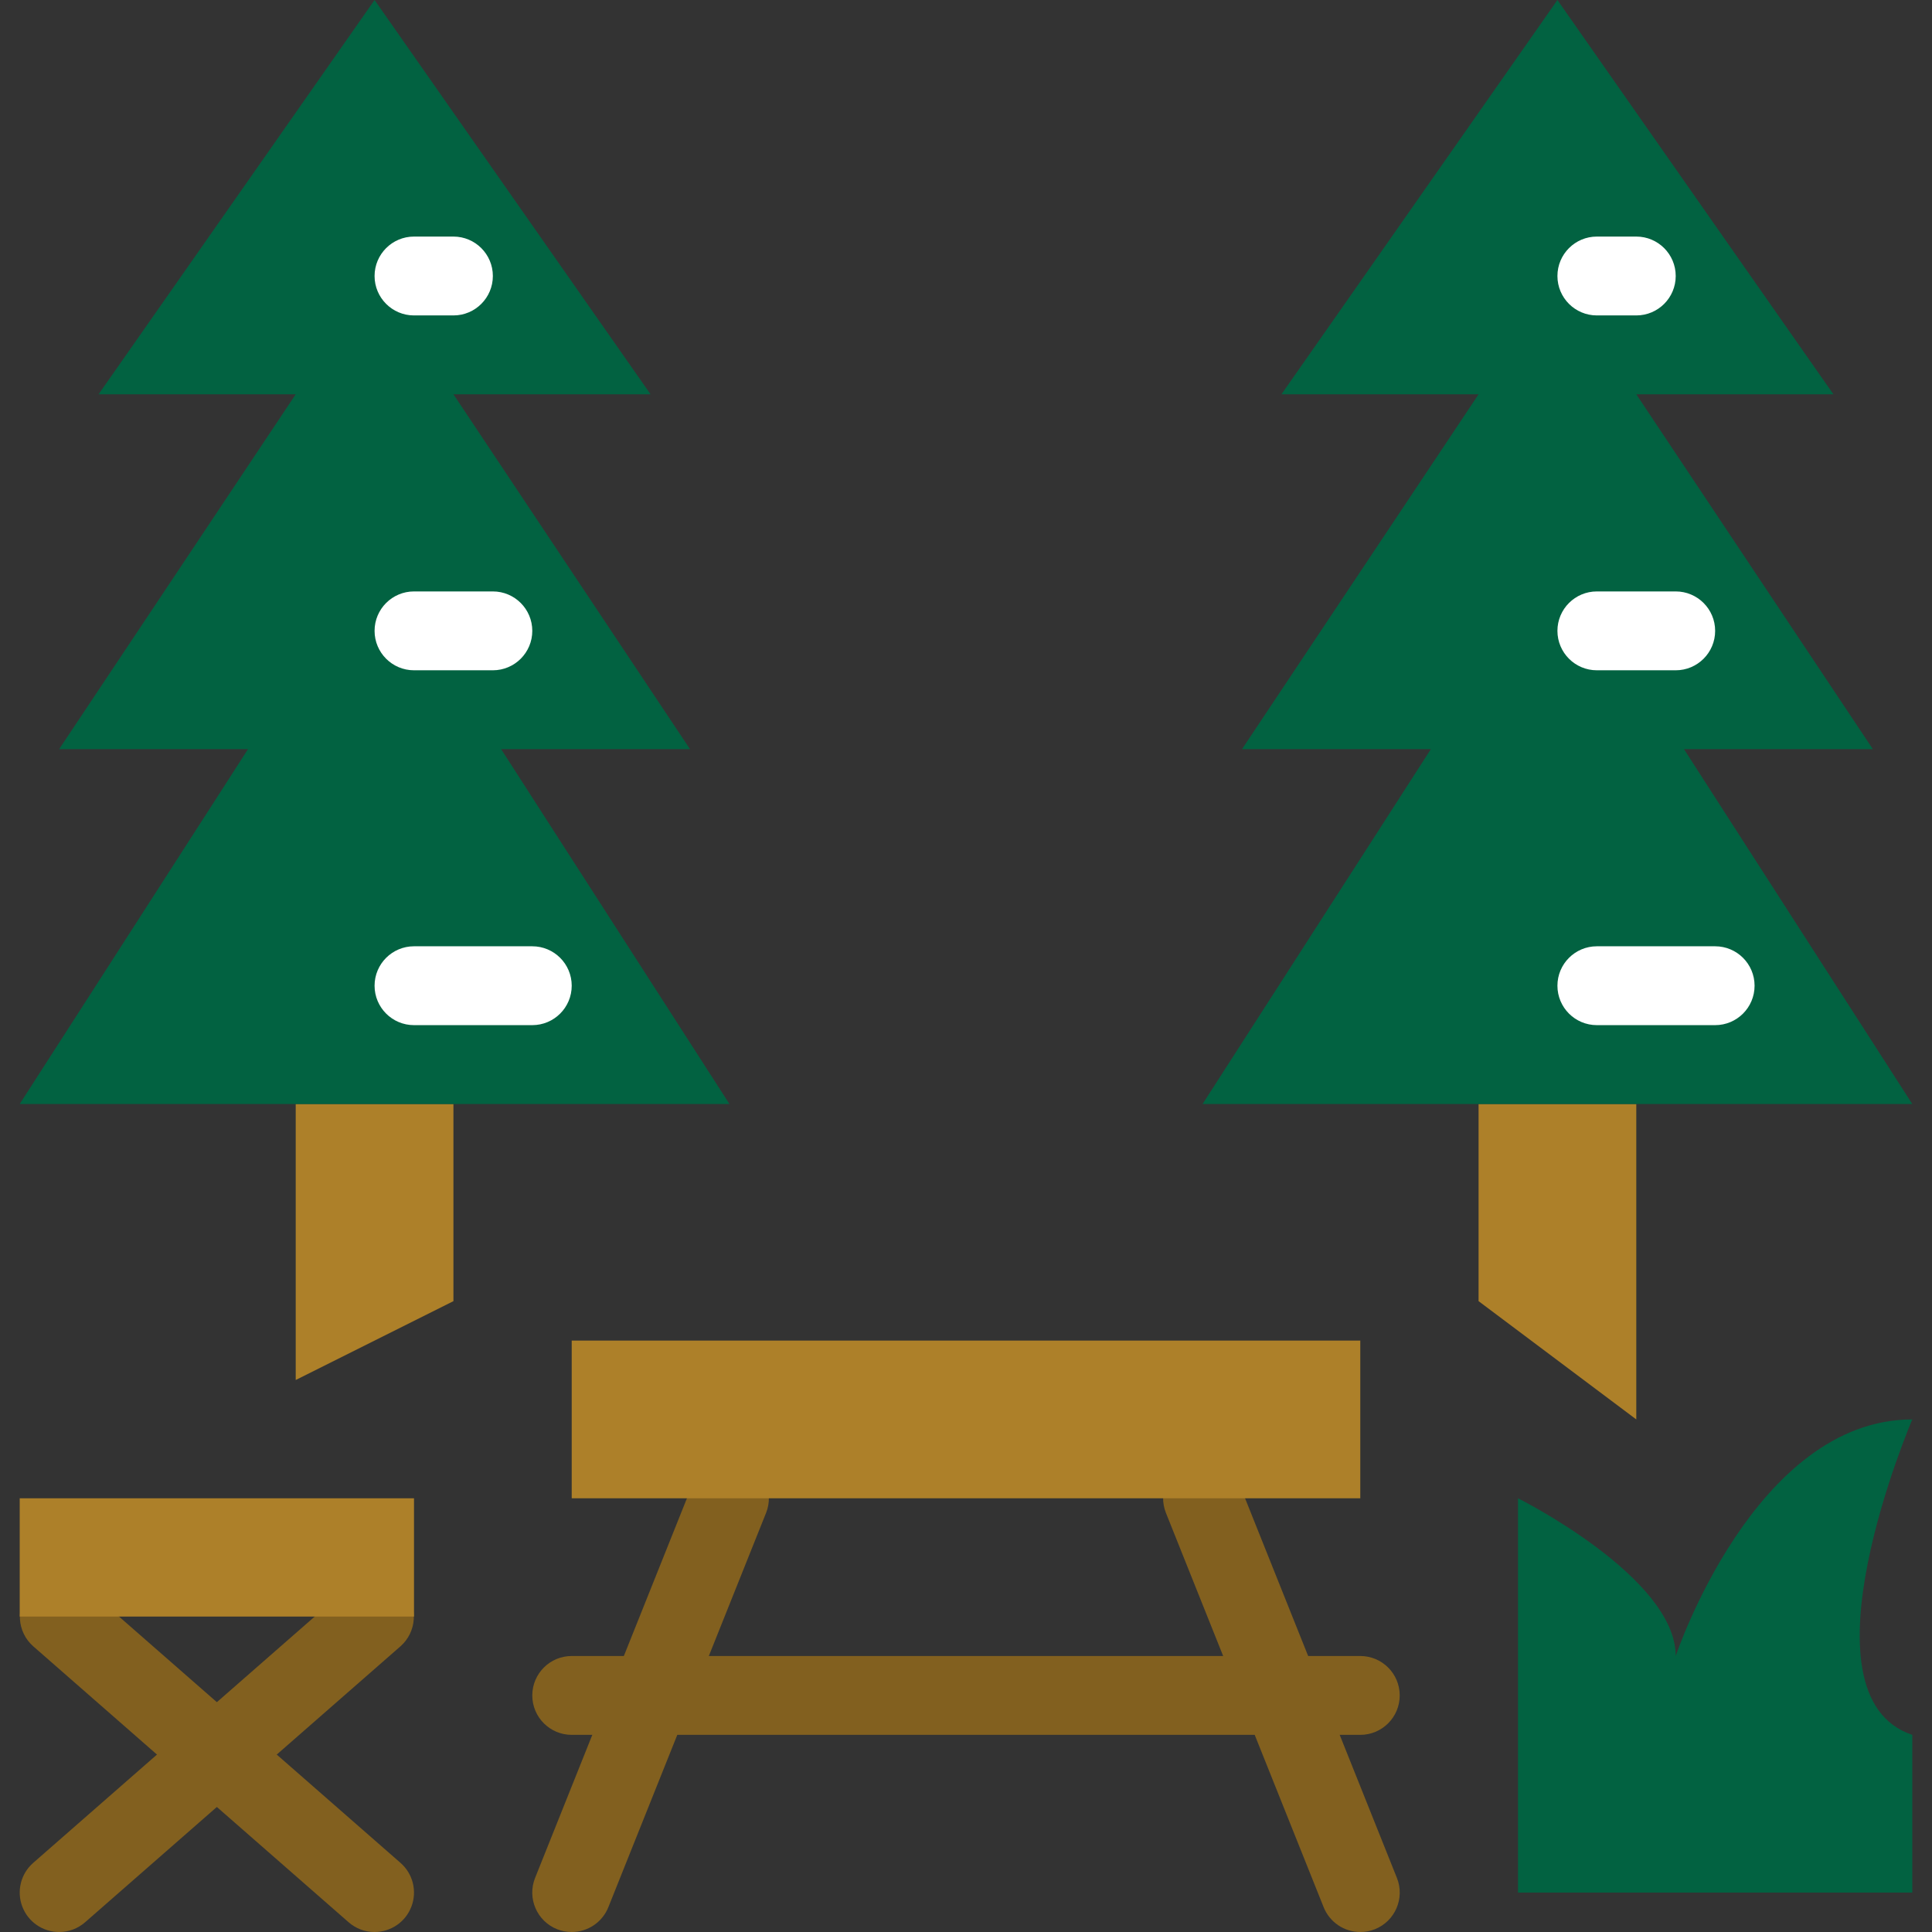 <svg height="392pt" viewBox="-4 0 392 392" width="392pt" xmlns="http://www.w3.org/2000/svg"><rect x="-4" y="0" width="392" height="392" fill="#333333" stroke="none"/><g fill="#82601f"><path d="m8 392c-3.332 0-6.316-2.066-7.488-5.188s-.285-6.645 2.223-8.836l64-56c3.332-2.879 8.363-2.527 11.258.785 2.898 3.316 2.57 8.348-.727 11.262l-64 56c-1.457 1.277-3.328 1.98-5.266 1.977zm0 0"/><path d="m72 392c-1.938.004-3.809-.699-5.266-1.977l-64-56c-3.297-2.914-3.625-7.945-.727-11.262 2.895-3.312 7.926-3.664 11.258-.785l64 56c2.508 2.191 3.395 5.715 2.223 8.836s-4.156 5.188-7.488 5.188zm0 0"/><path d="m272 392c-3.273 0-6.219-1.992-7.434-5.031l-32-80c-1.637-4.105.359-8.762 4.465-10.402 4.105-1.637 8.762.359 10.402 4.465l32 80c1.641 4.105-.359 8.762-4.465 10.402-.945.379-1.953.57-2.969.566zm0 0"/><path d="m112 392c-1.016.004-2.023-.188-2.969-.566-4.105-1.641-6.105-6.297-4.465-10.402l32-80c1.641-4.105 6.297-6.102 10.402-4.465 4.105 1.641 6.102 6.297 4.465 10.402l-32 80c-1.215 3.039-4.16 5.031-7.434 5.031zm0 0"/><path d="m272 352h-160c-4.418 0-8-3.582-8-8s3.582-8 8-8h160c4.418 0 8 3.582 8 8s-3.582 8-8 8zm0 0"/></g><path d="m328 288v-64h-32v40zm0 0" fill="#ad8029"/><path d="m88 264v-40h-32v56zm0 0" fill="#ad8029"/><path d="m384 224-46.32-72h38.32l-48-72h40l-56-80-56 80h40l-48 72h38.32l-46.32 72zm0 0" fill="#026241"/><path d="m304 384h80v-32c-24-8 0-64 0-64-32 0-48 48-48 48 0-16-32-32-32-32zm0 0" fill="#026241"/><path d="m344 208h-24c-4.418 0-8-3.582-8-8s3.582-8 8-8h24c4.418 0 8 3.582 8 8s-3.582 8-8 8zm0 0" fill="#fff"/><path d="m336 136h-16c-4.418 0-8-3.582-8-8s3.582-8 8-8h16c4.418 0 8 3.582 8 8s-3.582 8-8 8zm0 0" fill="#fff"/><path d="m328 64h-8c-4.418 0-8-3.582-8-8s3.582-8 8-8h8c4.418 0 8 3.582 8 8s-3.582 8-8 8zm0 0" fill="#fff"/><path d="m144 224-46.32-72h38.32l-48-72h40l-56-80-56 80h40l-48 72h38.32l-46.32 72zm0 0" fill="#026241"/><path d="m104 208h-24c-4.418 0-8-3.582-8-8s3.582-8 8-8h24c4.418 0 8 3.582 8 8s-3.582 8-8 8zm0 0" fill="#fff"/><path d="m96 136h-16c-4.418 0-8-3.582-8-8s3.582-8 8-8h16c4.418 0 8 3.582 8 8s-3.582 8-8 8zm0 0" fill="#fff"/><path d="m88 64h-8c-4.418 0-8-3.582-8-8s3.582-8 8-8h8c4.418 0 8 3.582 8 8s-3.582 8-8 8zm0 0" fill="#fff"/><path d="m272 304h-160v-32h160zm0 0" fill="#ad8029"/><path d="m80 328h-80v-24h80zm0 0" fill="#ad8029"/></svg>